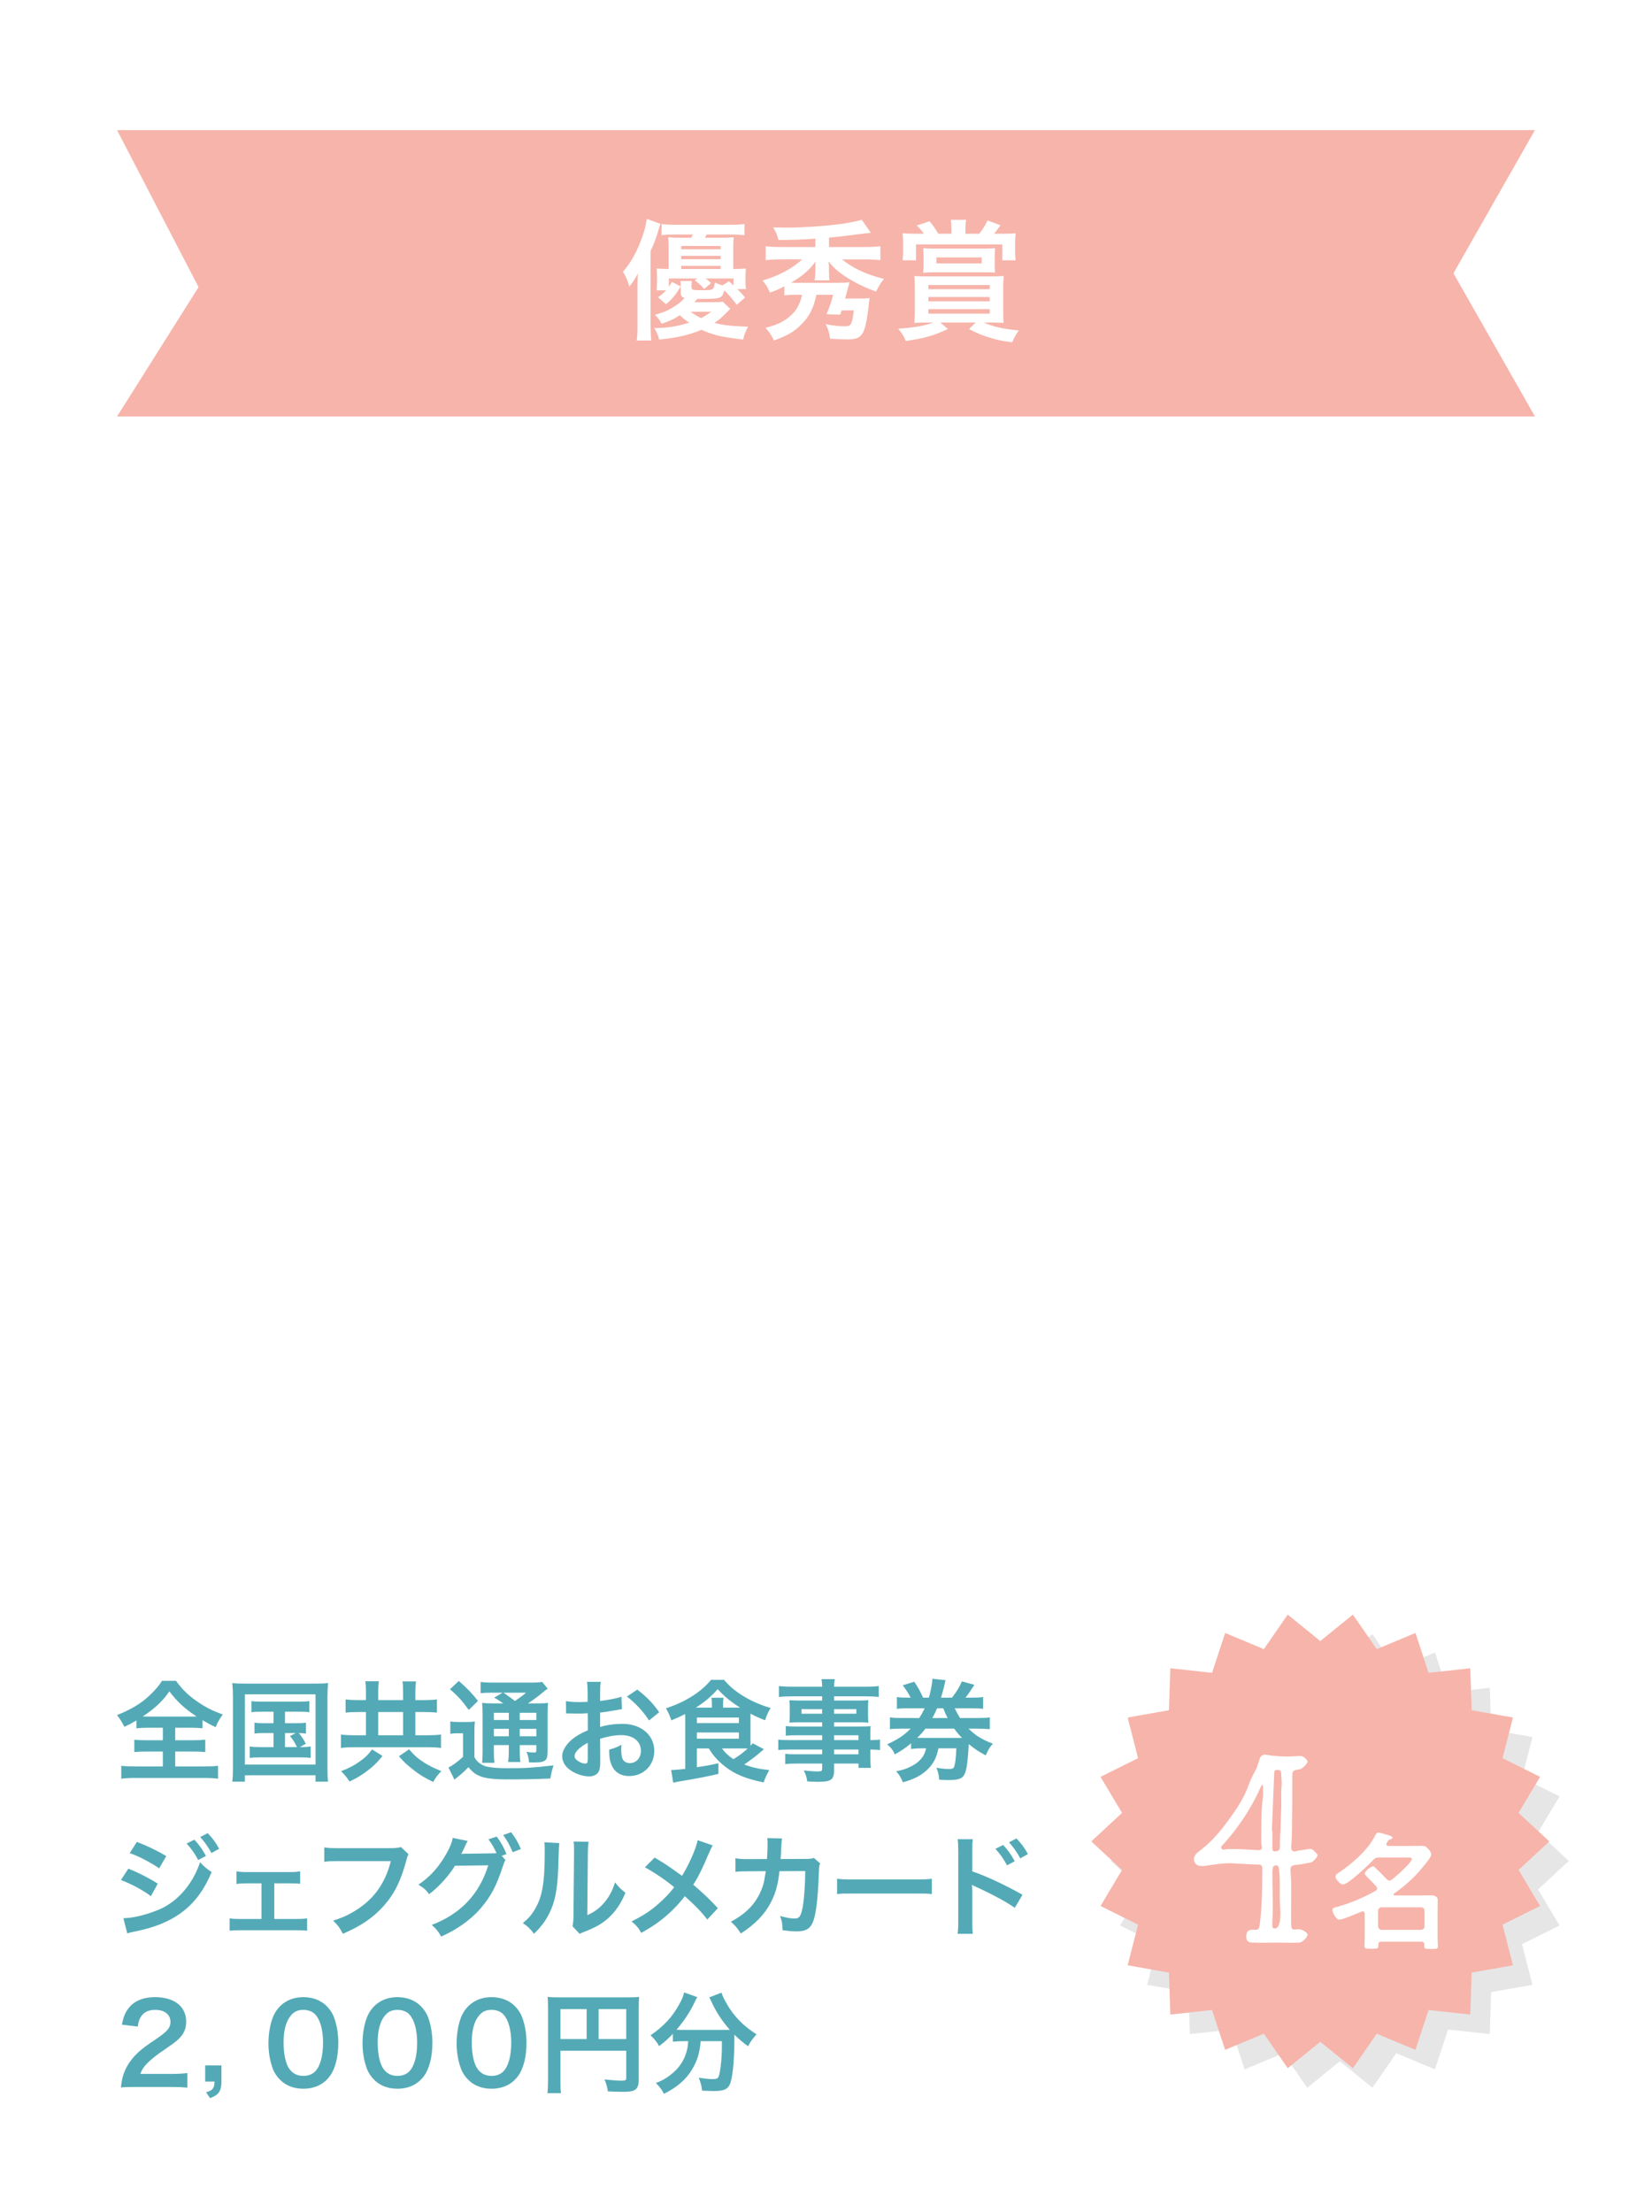 <?xml version="1.0" encoding="utf-8"?>
<!-- Generator: Adobe Illustrator 22.1.0, SVG Export Plug-In . SVG Version: 6.00 Build 0)  -->
<svg version="1.1" id="レイヤー_1" xmlns="http://www.w3.org/2000/svg" xmlns:xlink="http://www.w3.org/1999/xlink" x="0px"
	 y="0px" width="254px" height="340px" viewBox="0 0 254 340" style="enable-background:new 0 0 254 340;" xml:space="preserve">
<style type="text/css">
	.st0{fill:#FFFFFF;}
	.st1{fill:#F7B4AA;}
	.st2{fill:#53AAB6;}
	.st3{opacity:0.1;}
</style>
<rect class="st0" width="254" height="340"/>
<polygon class="st1" points="236,64 18,64 30.529,44.128 18,20 236,20 223.471,42 "/>
<g>
	<g>
		<path class="st0" d="M98.021,44.025c0-0.92,0-1.28,0.061-2.02c-0.36,0.74-0.58,1.08-1.301,2.04c-0.3-0.98-0.58-1.62-1-2.28
			c1.04-1.2,1.82-2.521,2.521-4.181c0.62-1.5,0.94-2.561,1.141-3.94l2.101,0.76c-0.12,0.34-0.12,0.34-0.341,1.061
			c-0.319,1.14-0.64,1.98-1.18,3.121v11.422c0,0.86,0.04,1.521,0.1,2.32H97.9c0.101-0.82,0.12-1.38,0.12-2.36V44.025z
			 M112.284,47.486c-0.12,0.08-0.12,0.1-0.4,0.38c-0.82,0.86-1.221,1.201-2.04,1.761c1.38,0.36,2.64,0.5,5.181,0.58
			c-0.38,0.7-0.601,1.26-0.76,1.98c-3.361-0.4-4.602-0.68-6.401-1.5c-1.9,0.8-3.741,1.22-6.521,1.5
			c-0.12-0.58-0.36-1.161-0.74-1.761c1.98-0.02,3.521-0.26,5.361-0.84c-0.641-0.42-0.94-0.68-1.44-1.141
			c-0.98,0.64-1.501,0.88-2.801,1.3c-0.28-0.54-0.561-0.92-1.04-1.36c1.34-0.38,1.9-0.62,2.681-1.081c0.819-0.5,1.34-0.9,1.9-1.5
			c-0.48-0.16-0.601-0.34-0.601-0.96v-0.78c0-0.38-0.02-0.64-0.06-0.88h1.78c-0.061,0.26-0.061,0.52-0.061,0.82v0.16
			c0,0.38,0.2,0.44,1.541,0.44c1.86,0,1.86,0,2.06-1.18c0.48,0.22,0.721,0.32,1.181,0.42l0.98-0.62c0.36,0.32,0.399,0.36,0.7,0.64
			v-1.061h-4.281c0.34,0.26,0.48,0.38,0.82,0.7l-1.061,0.92c-0.54-0.64-0.78-0.84-1.44-1.34l0.4-0.28h-4.381v1.26
			c0.18-0.26,0.26-0.38,0.46-0.74l1.36,0.7c-0.78,1.3-1.26,1.88-2.261,2.741l-1.22-1.08c0.62-0.46,0.84-0.64,1.24-1.061h-1.461
			c0.021-0.18,0.04-0.64,0.061-1.38v-0.68c0-0.58-0.021-0.9-0.061-1.3c0.561,0.04,0.801,0.06,1.841,0.08v-3.501
			c0-0.58-0.02-0.96-0.06-1.38c0.56,0.06,1.12,0.08,2,0.08h1.54c0.101-0.18,0.12-0.26,0.24-0.5h-2.62c-0.921,0-1.641,0.04-2.181,0.1
			v-1.721c0.5,0.08,1.16,0.12,2.181,0.12h8.321c1.061,0,1.74-0.04,2.24-0.12v1.721c-0.58-0.06-1.26-0.1-2.22-0.1h-3.602
			c-0.119,0.26-0.159,0.32-0.239,0.5h2.44c0.88,0,1.4-0.02,1.98-0.08c-0.061,0.44-0.08,0.76-0.08,1.34v3.541
			c1-0.02,1.36-0.02,1.94-0.08c-0.04,0.4-0.061,0.76-0.061,1.3v0.5c0,0.56,0.021,1,0.08,1.36h-1.34c0.52,0.5,0.7,0.7,1.2,1.3
			l-1.28,1.12c-0.641-0.86-1.24-1.561-1.9-2.221c-0.44,1.32-0.44,1.32-4.161,1.32c-0.14,0.14-0.28,0.3-0.46,0.5h2.921
			c0.74,0,1.18-0.02,1.46-0.08L112.284,47.486z M110.804,38.304v-0.5h-6.062v0.5H110.804z M110.804,39.844v-0.52h-6.062v0.52
			H110.804z M110.804,41.345v-0.48h-6.062v0.48H110.804z M106.183,47.906c0.521,0.4,0.96,0.66,1.62,0.98
			c0.44-0.22,0.5-0.26,1.58-0.98H106.183z"/>
		<path class="st0" d="M125.362,36.684c-2.221,0.14-3.801,0.2-5.682,0.2c-0.16-0.74-0.34-1.141-0.8-1.94
			c0.94,0.02,1.54,0.04,1.88,0.04c2.48,0,5.401-0.18,8.202-0.521c1.061-0.12,2.7-0.44,3.541-0.68l1.38,1.98
			c-0.24,0.02-0.88,0.1-1.92,0.24c-2.661,0.34-2.98,0.38-4.501,0.52v1.44h5.48c1.081,0,1.801-0.04,2.421-0.12v2.141
			c-0.66-0.08-1.4-0.12-2.421-0.12h-3.48c1.7,1.38,3.781,2.34,6.462,3c-0.521,0.62-0.7,0.9-1.221,1.94
			c-1.141-0.38-2.44-0.96-3.561-1.6c-1.82-1.041-2.82-1.84-3.761-3.041c0.06,0.4,0.08,0.64,0.08,0.9v0.6c0,0.68,0.02,1.04,0.08,1.42
			h-2.301c0.08-0.4,0.12-0.78,0.12-1.44v-0.58c0-0.3,0-0.48,0.04-0.88c-0.881,1.24-1.98,2.221-3.781,3.261
			c0.38,0.02,0.54,0.02,0.921,0.02h6.101c0.921,0,1.421-0.02,1.961-0.08c-0.04,0.22-0.12,0.5-0.221,0.88
			c-0.22,0.82-0.38,1.4-0.439,1.62h2.101c0.78,0,1.16-0.02,1.66-0.06c-0.08,0.5-0.08,0.5-0.16,1.32
			c-0.54,4.381-0.94,5.021-3.28,5.021c-0.801,0-1.581-0.04-2.641-0.12c-0.12-0.94-0.24-1.34-0.66-2.221
			c1.14,0.22,1.98,0.32,2.9,0.32c0.6,0,0.82-0.1,0.98-0.4c0.199-0.4,0.34-1.1,0.439-2.04h-1.88c-0.101,0.28-0.12,0.36-0.24,0.66
			l-2.081-0.08c0.421-0.96,0.721-1.82,1.021-2.981h-2.58c-0.4,1.94-1.021,3.221-2.141,4.381c-1.181,1.24-2.28,1.9-4.381,2.64
			c-0.42-0.88-0.681-1.24-1.301-1.94c2.001-0.5,3.161-1.12,4.241-2.24c0.66-0.7,1.16-1.72,1.38-2.841h-0.859
			c-0.841,0-1.32,0.02-1.86,0.08v-1.38c-0.841,0.44-1.261,0.62-2.201,0.96c-0.42-0.86-0.68-1.32-1.16-1.86
			c2.461-0.7,4.602-1.84,6.102-3.241h-3.261c-1,0-1.721,0.04-2.36,0.12v-2.141c0.6,0.08,1.36,0.12,2.38,0.12h5.262V36.684z"/>
		<path class="st0" d="M142.722,49.566c-0.881,0-1.44,0.02-2.141,0.06c0.06-0.48,0.08-1.141,0.08-2.061v-3.161
			c0-0.82-0.021-1.4-0.08-1.98c0.6,0.04,0.98,0.06,2.221,0.06h9.302c1.14,0,1.641-0.02,2.221-0.06c-0.061,0.6-0.08,1.1-0.08,1.98
			v3.161c0,1.12,0.02,1.66,0.08,2.061c-0.62-0.04-1.2-0.06-1.961-0.06h-1.1c1.479,0.66,2.88,0.98,5.381,1.22
			c-0.42,0.56-0.721,1.14-1.021,1.82c-1.54-0.2-2.221-0.34-3.461-0.72s-1.88-0.64-3.181-1.32l1.04-1h-5.44l1.16,1
			c-2.24,1.041-3.601,1.42-6.462,1.84c-0.34-0.78-0.58-1.16-1.18-1.9c2.38-0.14,4.121-0.44,5.381-0.94H142.722z M146.282,35.203
			c0-0.54-0.021-0.98-0.101-1.42h2.361c-0.08,0.42-0.101,0.88-0.101,1.42v0.72h2.121c0.58-0.74,0.84-1.16,1.28-2.041l1.98,0.74
			c-0.501,0.72-0.66,0.92-0.98,1.3h1.38c0.841,0,1.501-0.02,1.94-0.08c-0.06,0.62-0.08,1.06-0.08,1.82v1.041
			c0,0.5,0.021,0.86,0.08,1.3h-2.061v-2.441h-13.263v2.441h-2.061c0.061-0.521,0.08-0.88,0.08-1.36v-1.1
			c0-0.68-0.02-1.081-0.08-1.701c0.601,0.06,1.12,0.08,2.041,0.08h1.22c-0.32-0.48-0.5-0.68-1.08-1.26l1.961-0.66
			c0.54,0.64,0.76,0.96,1.34,1.92h2.021V35.203z M152.943,40.604c0,0.48,0.021,0.8,0.04,1.3c-0.58-0.06-0.9-0.06-1.82-0.06h-7.401
			c-0.66,0-1.16,0.02-1.82,0.08c0.04-0.42,0.06-0.74,0.06-1.28v-1.24c0-0.6-0.02-0.92-0.06-1.26c0.62,0.04,1.14,0.06,1.94,0.06
			h7.182c0.78,0,1.36-0.02,1.94-0.06c-0.04,0.42-0.061,0.78-0.061,1.28V40.604z M142.741,44.445h9.422v-0.64h-9.422V44.445z
			 M142.741,46.306h9.422v-0.66h-9.422V46.306z M142.741,48.206h9.422v-0.7h-9.422V48.206z M143.981,39.564v0.92h6.962v-0.92
			H143.981z"/>
	</g>
</g>
<g>
	<g>
		<path class="st2" d="M22.827,265.53c-0.815,0-1.394,0.034-1.853,0.085v-1.207c-0.815,0.476-1.122,0.646-1.853,0.969
			c-0.51-0.952-0.51-0.952-1.122-1.802c1.615-0.629,2.992-1.377,4.113-2.244c0.562-0.442,1.343-1.173,1.87-1.785
			c0.357-0.391,0.544-0.629,0.918-1.224h2.159c0.951,1.292,1.768,2.107,3.025,3.008c1.411,1.003,2.532,1.581,4.164,2.159
			c-0.611,0.884-0.815,1.258-1.088,1.955c-0.765-0.357-1.258-0.629-2.022-1.071v1.241c-0.493-0.051-1.02-0.085-1.802-0.085h-2.396
			v1.921h2.754c0.884,0,1.428-0.034,1.869-0.085v1.904c-0.459-0.051-1.037-0.085-1.869-0.085h-2.754v2.295h4.419
			c0.901,0,1.632-0.034,2.159-0.102v1.989c-0.561-0.085-1.275-0.119-2.142-0.119H20.771c-0.866,0-1.563,0.034-2.125,0.119v-1.989
			c0.493,0.068,1.225,0.102,2.176,0.102h4.216v-2.295h-2.499c-0.85,0-1.428,0.034-1.887,0.085v-1.904
			c0.527,0.068,1.037,0.085,1.887,0.085h2.499v-1.921H22.827z M29.423,263.813c0.357,0,0.476,0,0.799-0.017
			c-1.87-1.241-2.94-2.227-4.182-3.858c-0.985,1.462-2.21,2.618-4.097,3.858c0.34,0.017,0.493,0.017,0.748,0.017H29.423z"/>
		<path class="st2" d="M35.816,260.72c0-0.731-0.034-1.36-0.103-2.057c0.561,0.068,1.088,0.085,2.006,0.085h10.726
			c0.833,0,1.377-0.017,2.006-0.085c-0.067,0.629-0.102,1.19-0.102,2.04v10.913c0,1.122,0.017,1.666,0.102,2.193h-1.938v-0.969
			H37.651v0.969h-1.938c0.068-0.51,0.103-1.071,0.103-2.21V260.72z M37.651,271.191h10.862v-10.794H37.651V271.191z M40.201,263.065
			c-0.748,0-1.07,0.017-1.547,0.085v-1.717c0.459,0.068,0.782,0.085,1.547,0.085h5.779c0.766,0,1.156-0.017,1.581-0.085v1.717
			c-0.476-0.068-0.815-0.085-1.581-0.085h-2.158v1.768h1.751c0.748,0,1.07-0.017,1.462-0.085v1.683
			c-0.357-0.051-0.646-0.085-1.088-0.085c0.407,0.493,0.781,1.054,1.07,1.649l-0.918,0.51c0.833,0,1.156-0.017,1.666-0.102v1.768
			c-0.476-0.068-0.935-0.085-1.598-0.085h-6.153c-0.782,0-1.156,0.017-1.615,0.085v-1.768c0.493,0.085,0.851,0.102,1.615,0.102h2.04
			v-2.159h-1.462c-0.714,0-1.037,0.017-1.462,0.085v-1.683c0.407,0.068,0.714,0.085,1.462,0.085h1.462v-1.768H40.201z
			 M43.822,268.505h1.836c-0.34-0.714-0.646-1.19-1.071-1.7l0.901-0.459h-1.666V268.505z"/>
		<path class="st2" d="M56.267,260.159c0-0.833-0.034-1.309-0.102-1.768h2.091c-0.068,0.425-0.103,0.918-0.103,1.751v1.139h3.824
			v-1.105c0-0.884-0.017-1.326-0.102-1.768h2.091c-0.068,0.51-0.102,0.969-0.102,1.785v1.088h1.394c0.782,0,1.411-0.034,1.921-0.102
			v2.023c-0.51-0.051-1.088-0.085-1.921-0.085h-1.394v3.569h1.733c0.901,0,1.717-0.034,2.21-0.119v2.074
			c-0.544-0.085-1.326-0.119-2.193-0.119H54.601c-0.867,0-1.632,0.034-2.176,0.119v-2.074c0.527,0.085,1.292,0.119,2.176,0.119
			h1.666v-3.569h-1.258c-0.816,0-1.377,0.034-1.87,0.085v-2.023c0.562,0.068,1.105,0.102,1.87,0.102h1.258V260.159z M58.816,269.865
			c-0.884,1.088-1.513,1.683-2.601,2.482c-0.816,0.595-1.428,0.952-2.482,1.445c-0.425-0.663-0.765-1.071-1.291-1.581
			c1.189-0.459,1.903-0.833,2.787-1.445c0.901-0.629,1.326-1.037,1.972-1.904L58.816,269.865z M61.978,266.686v-3.569h-3.824v3.569
			H61.978z M62.896,268.845c0.833,0.969,1.377,1.445,2.346,2.057c0.8,0.51,1.411,0.799,2.618,1.292
			c-0.51,0.51-0.85,0.952-1.258,1.666c-1.394-0.68-2.04-1.071-2.992-1.819c-0.969-0.748-1.461-1.19-2.277-2.125L62.896,268.845z"/>
		<path class="st2" d="M69.238,264.562c0.425,0.068,0.714,0.085,1.292,0.085h1.189c0.51,0,0.901-0.017,1.292-0.085
			c-0.051,0.527-0.068,0.935-0.068,1.853v3.638c0.289,0.493,0.477,0.697,0.833,0.952c0.323,0.221,0.612,0.374,0.85,0.442
			c0.782,0.204,1.836,0.306,3.383,0.306c2.771,0,3.706-0.051,7.105-0.442c-0.221,0.612-0.374,1.292-0.493,2.023
			c-2.227,0.102-3.943,0.136-6.799,0.136c-1.734,0-3.077-0.153-3.825-0.425c-0.832-0.306-1.274-0.629-1.972-1.445
			c-0.119,0.119-0.204,0.204-0.271,0.255c-0.595,0.612-0.595,0.612-1.887,1.649l-0.918-1.87c0.629-0.289,1.428-0.884,2.243-1.632
			v-3.621h-0.866c-0.425,0-0.697,0.017-1.088,0.085V264.562z M70.547,258.34c1.224,1.071,2.125,1.989,2.94,3.077l-1.41,1.377
			c-0.986-1.36-1.7-2.159-2.891-3.179L70.547,258.34z M77.38,261.791c-0.918-0.629-0.951-0.646-1.41-0.884l1.309-0.765h-1.615
			c-0.833,0-1.224,0.017-1.768,0.085v-1.734c0.544,0.068,1.071,0.102,2.022,0.102h5.508c1.071,0,1.615-0.034,1.921-0.119
			l0.867,1.054c-0.272,0.17-0.357,0.238-0.851,0.646c-0.68,0.578-1.513,1.173-2.192,1.615h1.359c0.851,0,1.326-0.017,1.734-0.085
			c-0.051,0.459-0.068,1.02-0.068,1.972v5.235c0,0.969-0.067,1.309-0.306,1.564c-0.306,0.289-0.731,0.391-1.785,0.391
			c-0.152,0-0.441,0-0.765-0.017c-0.051-0.68-0.153-1.104-0.391-1.615c0.459,0.068,0.85,0.102,1.121,0.102
			c0.374,0,0.392-0.034,0.392-0.476v-0.663h-2.55v0.714c0,0.935,0.017,1.36,0.102,1.887h-1.887c0.068-0.493,0.103-1.003,0.103-1.887
			v-0.714h-2.295v0.867c0,1.003,0.017,1.445,0.102,1.853h-1.921c0.068-0.459,0.085-0.986,0.085-1.853v-5.372
			c0-0.986-0.017-1.411-0.067-1.989c0.526,0.068,1.02,0.085,1.903,0.085H77.38z M75.936,263.235v1.105h2.295v-1.105H75.936z
			 M75.936,266.839h2.295V265.7h-2.295V266.839z M77.414,260.142c0.612,0.425,0.765,0.527,1.768,1.274
			c1.207-0.85,1.225-0.867,1.7-1.274H77.414z M79.913,264.34h2.55v-1.105h-2.55V264.34z M82.463,265.7h-2.55v1.139h2.55V265.7z"/>
		<path class="st2" d="M92.289,270.579c0,0.697-0.033,1.105-0.136,1.445c-0.152,0.595-0.765,0.986-1.563,0.986
			c-1.071,0-2.363-0.476-3.213-1.207c-0.612-0.527-0.935-1.19-0.935-1.921c0-0.799,0.526-1.7,1.462-2.516
			c0.611-0.527,1.359-0.969,2.481-1.445l-0.017-2.618c-0.137,0-0.137,0-0.697,0.034c-0.255,0.017-0.493,0.017-0.918,0.017
			c-0.255,0-0.731-0.017-0.935-0.017c-0.222-0.017-0.374-0.017-0.426-0.017c-0.067,0-0.203,0-0.356,0.017l-0.017-1.904
			c0.476,0.102,1.155,0.153,2.057,0.153c0.17,0,0.356,0,0.595-0.017c0.408-0.017,0.493-0.017,0.68-0.017v-1.122
			c0-0.969-0.017-1.411-0.102-1.955h2.124c-0.085,0.544-0.102,0.901-0.102,1.853v1.088c1.275-0.153,2.414-0.374,3.28-0.646
			l0.068,1.904c-0.306,0.051-0.629,0.102-1.802,0.306c-0.561,0.102-0.901,0.153-1.547,0.221v2.209
			c1.156-0.34,2.227-0.476,3.468-0.476c2.839,0,4.861,1.734,4.861,4.147c0,2.21-1.648,3.875-3.858,3.875
			c-1.377,0-2.346-0.663-2.788-1.887c-0.221-0.578-0.289-1.139-0.289-2.176c0.867-0.238,1.156-0.357,1.887-0.748
			c-0.033,0.323-0.033,0.476-0.033,0.748c0,0.714,0.067,1.173,0.237,1.496c0.188,0.357,0.596,0.578,1.071,0.578
			c1.003,0,1.717-0.799,1.717-1.887c0-1.462-1.189-2.414-3.009-2.414c-1.02,0-2.057,0.187-3.264,0.561L92.289,270.579z
			 M90.369,267.842c-1.275,0.68-2.023,1.428-2.023,2.04c0,0.289,0.17,0.544,0.562,0.782c0.34,0.238,0.765,0.374,1.088,0.374
			c0.289,0,0.374-0.153,0.374-0.714V267.842z M99.786,264.409c-0.851-1.343-2.091-2.686-3.4-3.672l1.599-1.071
			c1.479,1.139,2.464,2.159,3.365,3.484L99.786,264.409z"/>
		<path class="st2" d="M107.147,268.709v2.89c1.632-0.255,1.768-0.272,3.314-0.612v1.632c-1.802,0.425-3.127,0.68-6.17,1.19
			c-0.221,0.051-0.442,0.085-0.782,0.17l-0.322-1.955h0.17c0.033,0,0.067,0,0.085,0c0.221,0,1.24-0.085,1.921-0.17v-7.666
			c0-0.204,0-0.323-0.018-0.765c-0.799,0.408-1.173,0.578-2.125,0.969c-0.306-0.884-0.391-1.071-0.833-1.853
			c2.941-0.935,5.439-2.516,6.936-4.369h2.006c0.867,1.02,1.751,1.768,3.025,2.533c1.258,0.765,2.669,1.377,4.131,1.785
			c-0.356,0.578-0.611,1.139-0.85,1.887c-0.918-0.34-1.496-0.612-2.244-1.003c0,0.272,0,0.374,0,0.612v3.536
			c0,0.34,0,0.493,0.018,0.765c0.136-0.153,0.17-0.204,0.322-0.374l1.717,0.918c-1.07,0.952-2.006,1.666-3.025,2.346
			c1.207,0.459,2.277,0.697,3.858,0.867c-0.425,0.748-0.646,1.241-0.866,1.887c-2.669-0.527-4.454-1.258-5.95-2.447
			c-1.121-0.884-1.784-1.632-2.481-2.771H107.147z M109.459,262.437v-0.493c0-0.476-0.017-0.748-0.085-1.02h1.87
			c-0.051,0.306-0.068,0.544-0.068,1.02v0.493h2.618c-1.445-0.901-2.481-1.768-3.45-2.838c-0.952,1.088-1.973,1.955-3.349,2.838
			H109.459z M107.147,264.816h6.46v-0.85h-6.46V264.816z M107.147,267.213h6.46v-0.952h-6.46V267.213z M111.006,268.709
			c0.477,0.663,1.021,1.173,1.769,1.649c0.9-0.561,1.41-0.935,2.176-1.632c-0.374-0.017-0.663-0.017-1.037-0.017H111.006z"/>
		<path class="st2" d="M126.408,266.686h-4.028c-0.612,0-1.104,0.017-1.563,0.068v-1.479c0.407,0.051,0.85,0.068,1.598,0.068h3.994
			v-0.646h-3.604c-0.612,0-1.037,0.017-1.428,0.051c0.034-0.357,0.051-0.714,0.051-1.139v-1.122c0-0.476-0.017-0.782-0.051-1.19
			c0.442,0.034,0.799,0.051,1.444,0.051h3.587v-0.646h-4.657c-0.833,0-1.394,0.034-1.989,0.102v-1.683
			c0.527,0.068,1.105,0.102,2.091,0.102h4.556c-0.017-0.595-0.034-0.782-0.102-1.156h2.057c-0.085,0.374-0.103,0.544-0.119,1.156
			h4.776c0.986,0,1.547-0.034,2.091-0.102v1.683c-0.578-0.068-1.173-0.102-1.988-0.102h-4.879v0.646h3.842
			c0.646,0,1.02-0.017,1.428-0.051c-0.034,0.374-0.051,0.663-0.051,1.19v1.122c0,0.51,0.017,0.765,0.051,1.139
			c-0.374-0.034-0.815-0.051-1.359-0.051h-3.91v0.646h3.808c1.003,0,1.343-0.017,1.819-0.051c-0.052,0.425-0.052,0.663-0.052,1.547
			v0.595c0.731,0,1.14-0.034,1.479-0.085v1.615c-0.408-0.051-0.731-0.085-1.479-0.085v0.986c0,0.884,0.018,1.343,0.085,1.836h-1.903
			v-0.663h-3.757v0.952c0,1.53-0.425,1.853-2.499,1.853c-0.407,0-1.088-0.034-1.632-0.068c-0.102-0.68-0.204-1.02-0.526-1.683
			c0.918,0.102,1.547,0.153,2.158,0.153c0.527,0,0.663-0.085,0.663-0.391v-0.816h-3.994c-0.766,0-1.173,0.017-1.683,0.085v-1.581
			c0.458,0.051,0.747,0.068,1.614,0.068h4.063v-0.731h-4.878c-0.97,0-1.429,0.017-1.87,0.085v-1.615
			c0.441,0.068,0.867,0.085,1.836,0.085h4.912V266.686z M123.229,262.675v0.697h3.179v-0.697H123.229z M128.244,263.372h3.417
			v-0.697h-3.417V263.372z M132.001,267.434v-0.748h-3.757v0.748H132.001z M128.244,269.61h3.757v-0.731h-3.757V269.61z"/>
		<path class="st2" d="M141.335,264.035c0.356-0.544,0.561-0.918,0.833-1.496h-2.397c-0.833,0-1.309,0.017-1.869,0.085v-1.819
			c0.492,0.085,0.951,0.102,1.869,0.102h0.238c-0.306-0.612-0.646-1.156-1.207-1.904l1.768-0.544
			c0.527,0.765,0.952,1.547,1.36,2.448h0.884c0.271-0.867,0.527-2.21,0.527-2.771c0-0.034,0-0.068,0-0.136l2.039,0.221
			c-0.067,0.238-0.136,0.578-0.221,0.969c-0.102,0.459-0.289,1.105-0.476,1.717h1.683c0.73-0.935,1.088-1.513,1.529-2.499
			l1.921,0.527c-0.866,1.326-0.969,1.479-1.377,1.972h0.816c0.952,0,1.377-0.017,1.903-0.102v1.819
			c-0.561-0.068-1.07-0.085-1.903-0.085h-2.465c0.357,0.731,0.476,0.935,0.816,1.496h2.651c1.003,0,1.411-0.017,1.921-0.102v1.819
			c-0.544-0.051-1.088-0.085-1.921-0.085h-1.343c1.088,1.071,2.073,1.683,3.739,2.312c-0.544,0.629-0.714,0.918-1.088,1.802
			c-1.189-0.646-1.666-0.969-2.617-1.734c-0.119,2.329-0.289,3.723-0.562,4.437c-0.322,0.833-0.9,1.088-2.532,1.088
			c-0.392,0-0.731-0.017-1.445-0.051c-0.102-0.918-0.17-1.207-0.441-1.836c0.866,0.136,1.479,0.187,1.988,0.187
			c0.442,0,0.68-0.102,0.748-0.357c0.17-0.476,0.255-1.156,0.34-2.822h-2.754c-0.306,1.394-0.663,2.159-1.444,3.009
			c-0.952,1.037-2.227,1.734-4.028,2.21c-0.307-0.765-0.562-1.173-1.037-1.683c1.054-0.221,1.529-0.374,2.142-0.68
			c1.02-0.493,1.648-1.037,2.091-1.802c0.17-0.323,0.238-0.51,0.374-1.054h-0.51c-0.799,0-1.292,0.034-1.802,0.102v-0.867
			c-0.867,0.714-1.395,1.088-2.499,1.7c-0.255-0.629-0.544-1.003-1.173-1.547c1.733-0.816,2.566-1.36,3.604-2.414h-1.292
			c-0.884,0-1.359,0.017-1.887,0.085v-1.819c0.493,0.085,0.952,0.102,1.887,0.102H141.335z M142.286,265.667
			c-0.425,0.561-0.765,0.935-1.274,1.428c0.221,0,0.323,0,0.561,0h5.609c0.307,0,0.408,0,0.731,0
			c-0.477-0.476-0.799-0.867-1.207-1.428H142.286z M145.703,264.035c-0.289-0.561-0.391-0.765-0.68-1.496h-0.936
			c-0.237,0.544-0.425,0.935-0.73,1.496H145.703z"/>
	</g>
	<g>
		<path class="st2" d="M19.734,287.185c1.58,0.629,3.246,1.479,4.521,2.312l-1.054,1.92c-1.122-0.867-3.043-1.904-4.607-2.481
			L19.734,287.185z M18.969,294.8c1.326-0.017,3.111-0.408,4.913-1.105c3.11-1.088,5.66-3.875,6.884-7.496
			c0.663,0.714,0.986,0.986,1.769,1.513c-2.108,5.15-5.695,7.938-11.78,9.128c-0.73,0.153-0.867,0.187-1.189,0.289L18.969,294.8z
			 M21.043,283.071c1.598,0.612,3.298,1.428,4.521,2.193l-1.088,1.87c-1.377-0.935-3.298-1.938-4.538-2.329L21.043,283.071z
			 M29.882,282.731c0.748,0.799,1.207,1.445,1.785,2.499l-1.19,0.629c-0.561-1.037-1.036-1.717-1.784-2.533L29.882,282.731z
			 M32.517,284.788c-0.51-0.935-1.07-1.733-1.733-2.464l1.139-0.595c0.765,0.782,1.241,1.428,1.768,2.397L32.517,284.788z"/>
		<path class="st2" d="M42.173,294.919h3.468c0.799,0,1.105-0.017,1.581-0.102v1.904c-0.493-0.051-0.833-0.068-1.581-0.068h-8.754
			c-0.765,0-1.104,0.017-1.581,0.068v-1.904c0.477,0.085,0.782,0.102,1.564,0.102h3.331v-5.474h-2.277
			c-0.629,0-0.986,0.017-1.564,0.102v-1.955c0.459,0.085,0.867,0.119,1.547,0.119h6.681c0.714,0,1.088-0.034,1.563-0.119v1.921
			c-0.459-0.051-0.714-0.068-1.547-0.068h-2.431V294.919z"/>
		<path class="st2" d="M62.811,284.975c-0.152,0.289-0.204,0.408-0.289,0.765c-0.85,3.247-1.853,5.287-3.484,7.122
			c-1.666,1.87-3.484,3.111-6.323,4.335c-0.476-0.918-0.697-1.241-1.496-2.023c1.496-0.476,2.465-0.918,3.723-1.734
			c2.651-1.717,4.317-4.114,5.15-7.411H52c-1.139,0-1.53,0.017-2.142,0.102v-2.21c0.662,0.102,1.02,0.119,2.176,0.119h7.802
			c0.952,0,1.292-0.034,1.819-0.17L62.811,284.975z"/>
		<path class="st2" d="M77.72,285.875c-0.152,0.221-0.237,0.425-0.425,1.02c-1.003,3.026-1.818,4.539-3.417,6.425
			c-1.513,1.734-3.604,3.23-6.051,4.301c-0.442-0.799-0.748-1.173-1.445-1.785c4.454-1.7,7.326-4.743,8.687-9.162l-5.116,0.068
			c-0.952,1.564-2.567,3.332-3.978,4.369c-0.511-0.697-0.766-0.918-1.649-1.462c1.836-1.224,3.196-2.754,4.402-4.93
			c0.511-0.918,0.816-1.717,0.867-2.261l2.329,0.476c-0.119,0.153-0.136,0.187-0.289,0.51c-0.136,0.306-0.289,0.646-0.459,0.986
			c-0.085,0.153-0.085,0.17-0.119,0.238l-0.136,0.255c0.204-0.017,0.476-0.034,0.815-0.034l3.723-0.051
			c0.459,0,0.748-0.017,0.884-0.034c-0.391-0.85-0.696-1.394-1.24-2.125l1.258-0.425c0.663,0.884,1.054,1.564,1.513,2.686
			l-0.731,0.272L77.72,285.875z M78.825,284.652c-0.408-1.003-0.901-1.87-1.462-2.635l1.224-0.425
			c0.697,0.901,1.088,1.581,1.496,2.583L78.825,284.652z"/>
		<path class="st2" d="M86,283.258c-0.068,0.476-0.068,0.476-0.17,3.808c-0.119,3.315-0.493,5.236-1.377,6.986
			c-0.578,1.173-1.225,2.04-2.346,3.145c-0.663-0.85-0.918-1.105-1.717-1.649c0.833-0.68,1.24-1.139,1.75-1.955
			c1.225-1.955,1.615-4.147,1.615-8.907c0-0.935,0-1.088-0.068-1.547L86,283.258z M90.504,283.054
			c-0.085,0.493-0.102,0.782-0.119,1.615l-0.085,9.672c1.19-0.561,1.87-1.071,2.602-1.938c0.781-0.917,1.274-1.853,1.665-3.11
			c0.596,0.765,0.816,0.986,1.599,1.598c-0.697,1.683-1.581,2.958-2.703,3.96c-0.969,0.833-1.853,1.343-3.621,2.04
			c-0.373,0.136-0.51,0.204-0.73,0.306l-1.088-1.156c0.119-0.493,0.136-0.867,0.153-1.802l0.085-9.587v-0.51
			c0-0.425-0.018-0.799-0.068-1.122L90.504,283.054z"/>
		<path class="st2" d="M109.578,283.615c-0.187,0.323-0.255,0.459-0.595,1.224c-1.07,2.533-1.733,3.825-2.396,4.811
			c1.428,1.207,2.312,2.04,3.791,3.604l-1.632,1.751c-0.885-1.156-1.904-2.21-3.451-3.587c-0.73,0.969-1.615,1.921-2.651,2.839
			c-1.225,1.071-2.313,1.836-4.046,2.805c-0.459-0.816-0.73-1.122-1.496-1.768c1.887-0.935,3.06-1.717,4.402-2.941
			c0.816-0.731,1.496-1.462,2.159-2.312c-1.359-1.122-2.991-2.227-4.505-3.06l1.496-1.496c1.241,0.731,1.972,1.207,2.805,1.802
			c1.275,0.918,1.275,0.918,1.411,1.003c1.088-1.785,2.176-4.25,2.396-5.474L109.578,283.615z"/>
		<path class="st2" d="M126.103,286.386c-0.136,0.306-0.17,0.544-0.187,1.139c-0.052,1.921-0.238,4.539-0.408,5.661
			c-0.442,2.94-1.037,3.638-3.077,3.638c-0.646,0-1.224-0.051-2.107-0.187c-0.034-1.071-0.085-1.394-0.391-2.176
			c1.002,0.272,1.683,0.391,2.243,0.391c0.731,0,0.986-0.374,1.258-1.853c0.204-1.173,0.374-3.485,0.374-5.439l-3.961,0.017
			c-0.237,2.125-0.595,3.399-1.359,4.861c-0.935,1.802-2.448,3.349-4.59,4.708c-0.578-0.901-0.815-1.173-1.529-1.802
			c2.125-1.122,3.519-2.465,4.419-4.284c0.459-0.935,0.714-1.768,0.867-2.958c0.034-0.238,0.068-0.408,0.085-0.527l-2.821,0.017
			c-1.037,0-1.275,0.017-1.836,0.085l-0.018-2.091c0.578,0.102,1.037,0.136,1.887,0.136l2.976-0.017
			c0.051-0.646,0.085-1.632,0.085-2.125v-0.425c0-0.221,0-0.357-0.052-0.663l2.278,0.051c-0.034,0.221-0.051,0.289-0.068,0.527
			c0,0.102-0.017,0.204-0.017,0.323c-0.034,0.357-0.034,0.357-0.068,1.241c-0.017,0.374-0.017,0.527-0.067,1.071l3.773-0.017
			c0.765,0,0.918-0.017,1.343-0.153L126.103,286.386z"/>
		<path class="st2" d="M128.705,288.731c0.747,0.102,1.07,0.119,2.753,0.119h9.061c1.683,0,2.006-0.017,2.754-0.119v2.363
			c-0.68-0.085-0.867-0.085-2.771-0.085h-9.026c-1.904,0-2.091,0-2.771,0.085V288.731z"/>
		<path class="st2" d="M147.235,297.197c0.067-0.476,0.102-0.935,0.102-1.904v-10.896c-0.017-0.986-0.034-1.326-0.102-1.734h2.328
			c-0.051,0.459-0.067,0.782-0.067,1.785v3.162c1.972,0.646,5.031,2.074,7.717,3.587l-1.189,2.006
			c-1.19-0.85-3.604-2.159-6.018-3.247c-0.392-0.187-0.442-0.204-0.578-0.289c0.051,0.476,0.068,0.765,0.068,1.156v4.487
			c0,0.918,0.017,1.394,0.067,1.887H147.235z M154.238,283.547c0.748,0.799,1.207,1.445,1.785,2.499l-1.19,0.629
			c-0.561-1.037-1.037-1.717-1.785-2.533L154.238,283.547z M156.873,285.604c-0.51-0.935-1.071-1.733-1.734-2.464l1.14-0.595
			c0.765,0.782,1.24,1.428,1.768,2.397L156.873,285.604z"/>
	</g>
	<g>
		<path class="st2" d="M20.787,320.738c-1.325,0-1.598,0.017-2.192,0.085c0.102-0.969,0.221-1.564,0.441-2.176
			c0.459-1.241,1.225-2.329,2.329-3.332c0.595-0.527,1.105-0.917,2.805-2.057c1.564-1.071,2.04-1.632,2.04-2.499
			c0-1.156-0.901-1.87-2.346-1.87c-0.986,0-1.734,0.34-2.159,1.003c-0.289,0.408-0.407,0.782-0.526,1.564l-2.431-0.289
			c0.237-1.292,0.544-1.989,1.173-2.72c0.85-0.986,2.192-1.513,3.893-1.513c2.975,0,4.811,1.428,4.811,3.756
			c0,1.122-0.374,1.938-1.207,2.72c-0.477,0.442-0.646,0.578-2.855,2.091c-0.748,0.527-1.599,1.241-2.023,1.7
			c-0.51,0.544-0.714,0.884-0.969,1.53h4.76c1.07,0,1.921-0.051,2.481-0.136v2.244c-0.799-0.068-1.479-0.102-2.566-0.102H20.787z"/>
		<path class="st2" d="M34.048,319.905c0,1.462-0.425,2.057-1.751,2.55l-0.612-0.901c1.003-0.272,1.292-0.629,1.292-1.649h-1.428
			v-2.482h2.499V319.905z"/>
		<path class="st2" d="M43.058,319.633c-0.51-0.51-0.9-1.105-1.122-1.717c-0.441-1.207-0.662-2.533-0.662-3.91
			c0-1.802,0.407-3.672,1.036-4.708c0.918-1.53,2.448-2.363,4.335-2.363c1.444,0,2.686,0.476,3.587,1.377
			c0.51,0.51,0.9,1.104,1.121,1.717c0.442,1.19,0.663,2.55,0.663,3.943c0,2.091-0.459,3.927-1.258,5.032
			c-0.952,1.326-2.362,2.006-4.131,2.006C45.183,321.01,43.959,320.534,43.058,319.633z M48.48,318.324
			c0.765-0.799,1.189-2.38,1.189-4.369c0-1.972-0.425-3.519-1.189-4.352c-0.408-0.458-1.088-0.714-1.854-0.714
			c-0.815,0-1.41,0.272-1.903,0.867c-0.748,0.884-1.122,2.278-1.122,4.13c0,1.785,0.323,3.264,0.867,4.046
			c0.526,0.748,1.241,1.104,2.176,1.104C47.393,319.038,48.056,318.783,48.48,318.324z"/>
		<path class="st2" d="M57.525,319.633c-0.511-0.51-0.901-1.105-1.122-1.717c-0.442-1.207-0.663-2.533-0.663-3.91
			c0-1.802,0.408-3.672,1.037-4.708c0.918-1.53,2.447-2.363,4.334-2.363c1.445,0,2.687,0.476,3.587,1.377
			c0.51,0.51,0.901,1.104,1.122,1.717c0.441,1.19,0.663,2.55,0.663,3.943c0,2.091-0.459,3.927-1.258,5.032
			c-0.952,1.326-2.363,2.006-4.131,2.006C59.649,321.01,58.426,320.534,57.525,319.633z M62.947,318.324
			c0.766-0.799,1.19-2.38,1.19-4.369c0-1.972-0.425-3.519-1.19-4.352c-0.407-0.458-1.088-0.714-1.853-0.714
			c-0.816,0-1.411,0.272-1.904,0.867c-0.747,0.884-1.121,2.278-1.121,4.13c0,1.785,0.322,3.264,0.866,4.046
			c0.527,0.748,1.241,1.104,2.176,1.104C61.859,319.038,62.522,318.783,62.947,318.324z"/>
		<path class="st2" d="M71.992,319.633c-0.511-0.51-0.901-1.105-1.122-1.717c-0.442-1.207-0.663-2.533-0.663-3.91
			c0-1.802,0.408-3.672,1.037-4.708c0.918-1.53,2.447-2.363,4.334-2.363c1.445,0,2.687,0.476,3.587,1.377
			c0.51,0.51,0.901,1.104,1.122,1.717c0.441,1.19,0.663,2.55,0.663,3.943c0,2.091-0.459,3.927-1.258,5.032
			c-0.952,1.326-2.363,2.006-4.131,2.006C74.116,321.01,72.893,320.534,71.992,319.633z M77.414,318.324
			c0.766-0.799,1.19-2.38,1.19-4.369c0-1.972-0.425-3.519-1.19-4.352c-0.407-0.458-1.088-0.714-1.853-0.714
			c-0.816,0-1.411,0.272-1.904,0.867c-0.747,0.884-1.121,2.278-1.121,4.13c0,1.785,0.322,3.264,0.866,4.046
			c0.527,0.748,1.241,1.104,2.176,1.104C76.326,319.038,76.989,318.783,77.414,318.324z"/>
		<path class="st2" d="M86.171,319.718c0,1.071,0.017,1.581,0.085,1.972h-2.091c0.067-0.544,0.102-1.156,0.102-2.04v-11.117
			c0-0.714-0.017-1.139-0.067-1.632c0.544,0.051,0.985,0.068,1.887,0.068h10.335c0.935,0,1.444-0.017,1.853-0.068
			c-0.051,0.493-0.068,0.935-0.068,1.853v10.896c0,0.867-0.204,1.343-0.696,1.598c-0.323,0.17-0.867,0.238-1.785,0.238
			c-0.663,0-1.598-0.034-2.261-0.068c-0.102-0.663-0.221-1.139-0.527-1.836c1.122,0.119,1.973,0.187,2.584,0.187
			c0.663,0,0.765-0.051,0.765-0.459v-4.147H86.171V319.718z M90.199,308.771h-4.028v4.606h4.028V308.771z M96.284,313.377v-4.606
			h-4.249v4.606H96.284z"/>
		<path class="st2" d="M104.904,313.7c-0.578,0-1.003,0.034-1.445,0.085v-1.207c-0.815,0.833-1.24,1.207-2.125,1.887
			c-0.288-0.578-0.696-1.088-1.309-1.666c2.108-1.462,3.383-2.855,4.471-4.878c0.408-0.748,0.595-1.207,0.68-1.717l2.04,0.731
			c-0.17,0.255-0.255,0.408-0.459,0.867c-0.629,1.343-1.632,2.856-2.736,4.131c0.459,0.034,0.544,0.034,0.884,0.034h6.255
			c0.408,0,0.646,0,1.054-0.017c-1.189-1.343-2.073-2.686-2.805-4.267c-0.067-0.17-0.237-0.51-0.356-0.714l1.887-0.731
			c0.119,0.442,0.289,0.799,0.663,1.479c1.122,2.04,2.584,3.57,4.708,4.93c-0.714,0.833-0.85,1.02-1.291,1.836
			c-0.936-0.697-1.36-1.054-2.108-1.785c0,0.238,0,0.289,0,0.578c0,3.519-0.289,6.205-0.714,7.105
			c-0.374,0.748-0.985,0.986-2.499,0.986c-0.34,0-0.611-0.017-1.75-0.068c-0.086-0.748-0.204-1.156-0.511-1.989
			c0.816,0.136,1.564,0.221,2.057,0.221c0.63,0,0.816-0.068,0.97-0.323c0.255-0.51,0.526-2.753,0.526-4.521v-0.374
			c0-0.068,0-0.153,0-0.255s0-0.221,0-0.357h-3.264c-0.136,1.768-0.51,3.009-1.325,4.352c-0.936,1.564-2.313,2.737-4.318,3.74
			c-0.322-0.629-0.595-1.003-1.24-1.666c1.054-0.391,1.751-0.816,2.635-1.563c1.189-1.02,1.938-2.329,2.227-3.876
			c0.051-0.289,0.068-0.493,0.102-0.986H104.904z"/>
	</g>
</g>
<g>
	<g>
		<g class="st3">
			<polygon points="241.209,286 236.481,290.386 239.791,295.922 234.016,298.794 235.622,305.04 229.271,306.164 229.057,312.61 
				222.646,311.908 220.63,318.034 214.679,315.552 211.009,320.855 206,316.791 200.99,320.855 197.321,315.551 191.368,318.034 
				189.353,311.907 182.941,312.609 182.728,306.163 176.377,305.039 177.984,298.793 172.209,295.921 175.519,290.386 170.791,286 
				175.519,281.614 172.209,276.078 177.984,273.206 176.378,266.96 182.729,265.836 182.943,259.39 189.354,260.092 
				191.37,253.966 197.321,256.448 200.991,251.145 206,255.209 211.01,251.145 214.679,256.449 220.632,253.966 222.647,260.093 
				229.059,259.391 229.272,265.837 235.623,266.961 234.016,273.207 239.791,276.079 236.481,281.614 			"/>
		</g>
		<g>
			<polygon class="st1" points="238.209,283 233.481,287.386 236.791,292.922 231.016,295.794 232.622,302.04 226.271,303.164 
				226.057,309.61 219.646,308.908 217.63,315.034 211.679,312.552 208.009,317.855 203,313.791 197.99,317.855 194.321,312.551 
				188.368,315.034 186.353,308.907 179.941,309.609 179.728,303.163 173.377,302.039 174.984,295.793 169.209,292.921 
				172.519,287.386 167.791,283 172.519,278.614 169.209,273.078 174.984,270.206 173.378,263.96 179.729,262.836 179.943,256.39 
				186.354,257.092 188.37,250.966 194.321,253.448 197.991,248.145 203,252.209 208.01,248.145 211.679,253.449 217.632,250.966 
				219.647,257.093 226.059,256.391 226.272,262.837 232.623,263.961 231.016,270.207 236.791,273.079 233.481,278.614 			"/>
		</g>
	</g>
	<g>
		<path class="st0" d="M196.189,298.556c-1.152,0-2.304,0.04-3.456,0c-0.516,0-1.072-0.04-1.112-0.794
			c-0.04-0.914,0.278-1.231,1.192-1.192c0.556,0.04,0.755,0,0.874-0.754c0.358-2.82,0.397-5.68,0.397-8.58
			c0-0.358-0.04-0.675-0.556-0.675c-1.152-0.04-2.304-0.08-3.456-0.159c-1.629-0.159-3.218,0.119-4.807,0.358
			c-0.636,0.08-1.271,0-1.549-0.476c-0.358-0.596-0.04-1.231,0.516-1.669c1.391-1.033,2.622-2.264,3.695-3.615
			c1.628-2.145,3.257-4.29,4.131-6.872c0.318-0.874,0.795-1.669,1.192-2.503c0.159-0.437,0.278-0.874,0.437-1.311
			c0.159-0.476,0.477-0.715,0.993-0.636c1.669,0.318,3.377,0.318,5.085,0.198c0.636-0.039,0.993,0.358,1.271,0.795
			c0.159,0.198-0.794,1.192-1.152,1.231c-1.192,0.198-1.192,0.198-1.192,1.43c0,2.463,0,4.926-0.04,7.389
			c0,1.033-0.04,2.066-0.119,3.099c-0.04,0.636,0.278,0.834,0.795,0.675c0.596-0.198,1.231-0.159,1.787-0.318
			c0.715-0.159,1.033,0.397,1.43,0.835c0.198,0.198-0.636,1.192-1.033,1.231c-0.835,0.159-1.669,0.318-2.463,0.397
			c-0.437,0.079-0.636,0.238-0.636,0.675c0.239,2.861,0.04,5.72,0.119,8.581c0.04,0.556,0.199,0.715,0.715,0.636
			c0.119-0.04,0.198-0.04,0.318-0.04c0.476-0.08,1.43,0.476,1.47,0.794c0.04,0.397-0.754,1.231-1.271,1.271
			C198.572,298.596,197.38,298.556,196.189,298.556z M194.202,274.642c0-0.119-0.04-0.278-0.119-0.318
			c-0.119-0.039-0.159,0.159-0.198,0.239c-1.391,3.138-3.257,5.998-5.522,8.58c-0.198,0.278-0.755,0.596-0.556,0.953
			c0.159,0.318,0.715,0.079,1.072,0.079c1.47-0.04,2.9,0.08,4.37,0.159c0.556,0.04,0.953-0.04,0.715-0.755
			c-0.039-0.08-0.039-0.238-0.039-0.358c0-2.463-0.04-4.925,0.278-7.269V274.642z M195.553,281.355c0,0,0.039,0,0.079,0v2.542
			c0,0.278-0.079,0.636,0.437,0.636c0.437-0.04,0.715-0.159,0.715-0.636c0-0.596,0-1.152,0.04-1.748
			c0.119-1.311,0.079-2.622,0.159-3.933c0.08-1.311-0.08-2.622,0.08-3.893c0.04-0.596-0.08-1.192-0.08-1.787
			c0-0.516-0.318-0.516-0.675-0.516c-0.437,0-0.358,0.278-0.397,0.556L195.553,281.355z M195.632,295.775
			c0.04,0.238-0.119,0.556,0.318,0.596c1.113,0.119,0.914-2.701,0.874-3.416c-0.159-1.947,0.079-3.933-0.199-5.84
			c-0.04-0.238-0.119-0.397-0.358-0.437c-0.238,0-0.516,0.08-0.556,0.358c-0.04,0.239-0.08,0.477-0.08,0.675
			c0,2.542,0.159,5.085,0,7.587V295.775z"/>
		<path class="st0" d="M218.551,298.417h-6.197c-0.298,0-0.437,0.119-0.437,0.437v0.258c0,0.397-0.278,0.377-1.072,0.377
			c-0.775,0-1.053,0.02-1.053-0.397c0-0.357,0.04-0.933,0.04-1.39v-3.575c-0.02-0.08-0.02-0.377-0.318-0.377
			c-0.06,0-0.119,0.02-0.179,0.04c-0.616,0.258-2.9,1.231-3.417,1.231c-0.496,0-1.052-1.072-1.052-1.45
			c0-0.318,0.258-0.397,0.516-0.457c1.986-0.516,4.33-1.489,6.118-2.522c0.119-0.08,0.238-0.198,0.238-0.358
			c0-0.139-0.06-0.198-0.119-0.298c-0.496-0.536-0.993-1.072-1.509-1.569c-0.119-0.119-0.278-0.278-0.278-0.437
			c0-0.338,0.933-1.093,1.271-1.093c0.179,0,0.318,0.179,0.457,0.298c0.557,0.556,1.132,1.113,1.669,1.688
			c0.119,0.119,0.238,0.198,0.397,0.198c0.159,0,0.258-0.06,0.358-0.139c0.556-0.417,3.098-2.622,3.098-3.218
			c0-0.179-0.318-0.199-0.774-0.199h-4.29c-0.417,0-0.576,0.08-0.874,0.377c-0.636,0.695-3.853,3.774-4.648,3.774
			c-0.417,0-1.172-0.774-1.172-1.231c0-0.238,0.318-0.476,0.516-0.576c1.986-1.351,4.43-3.436,5.522-5.581
			c0.119-0.218,0.278-0.596,0.556-0.596c0.179,0,1.113,0.279,1.391,0.358c0.358,0.099,0.775,0.219,0.775,0.457
			c0,0.179-0.298,0.218-0.417,0.258c-0.199,0.06-0.258,0.238-0.457,0.536c-0.04,0.08-0.059,0.119-0.059,0.199
			c0,0.179,0.159,0.238,0.298,0.258h3.257c0.596,0,1.211-0.02,1.808-0.02c0.496,0,0.735,0.08,1.072,0.457
			c0.179,0.179,0.477,0.596,0.477,0.854s-0.318,0.695-0.537,0.993c-0.039,0.04-0.079,0.099-0.099,0.139
			c-1.51,1.966-3.039,3.476-5.085,4.886c-0.06,0.04-0.08,0.08-0.08,0.139c0,0.119,0.099,0.159,0.198,0.159h3.754
			c0.536,0,1.092-0.02,1.628-0.02c0.537,0,1.212,0.06,1.212,0.755c0,0.377-0.02,0.774-0.02,1.152v4.549
			c0,0.457,0.04,1.092,0.04,1.39c0,0.417-0.239,0.397-1.033,0.397c-0.795,0-1.053,0.02-1.053-0.397c0-0.079,0-0.179,0.02-0.258
			C218.988,298.556,218.87,298.417,218.551,298.417z M218.492,296.589c0.338-0.04,0.536-0.218,0.536-0.556v-2.364
			c0-0.337-0.198-0.536-0.536-0.536h-6.058c-0.338,0-0.517,0.219-0.556,0.536v2.364c0.039,0.318,0.218,0.556,0.556,0.556H218.492z"
			/>
	</g>
</g>
</svg>
